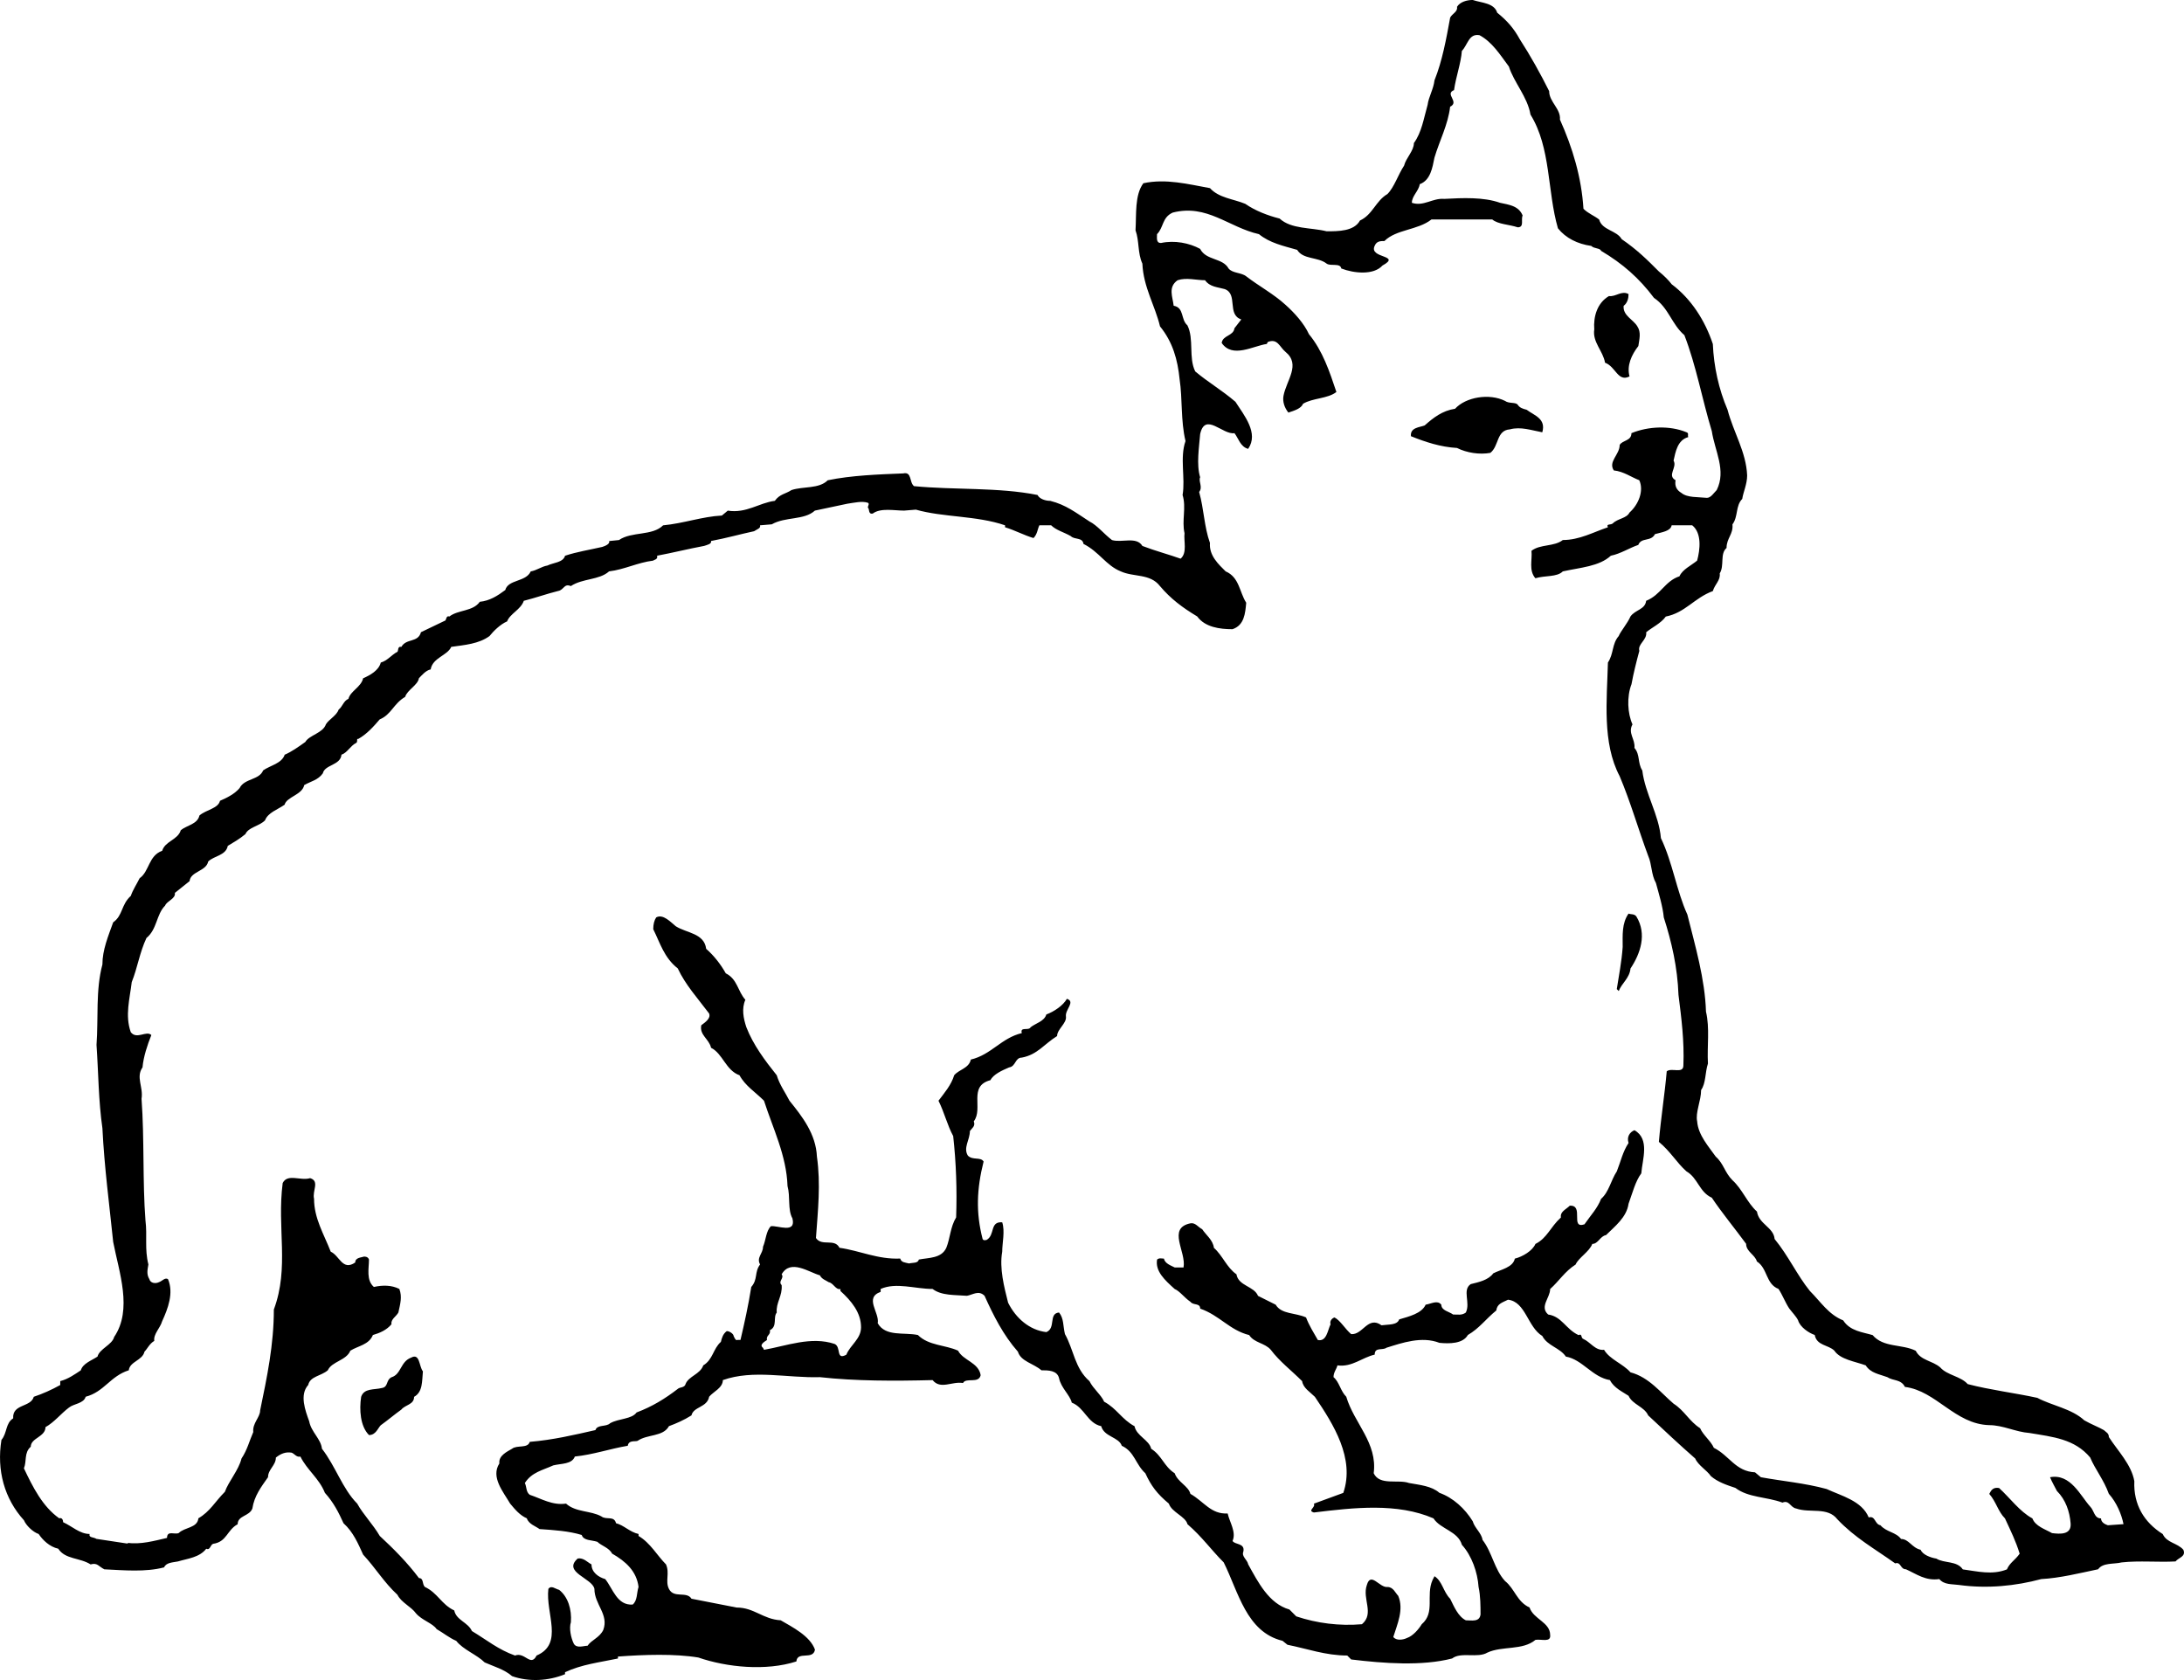 <?xml version="1.0" encoding="utf-8"?>
<!-- Generator: Adobe Illustrator 17.0.0, SVG Export Plug-In . SVG Version: 6.00 Build 0)  -->
<!DOCTYPE svg PUBLIC "-//W3C//DTD SVG 1.1//EN" "http://www.w3.org/Graphics/SVG/1.1/DTD/svg11.dtd">
<svg version="1.1" id="Layer_1" xmlns="http://www.w3.org/2000/svg" xmlns:xlink="http://www.w3.org/1999/xlink" x="0px" y="0px"
	 width="216px" height="166.156px" viewBox="0 0 216 166.156" enable-background="new 0 0 216 166.156" xml:space="preserve">
<path d="M215.936,153.268c-0.583-0.678-1.648-0.678-2.037-1.552c-1.841-1.163-2.909-2.906-2.811-5.235
	c-0.289-1.648-1.648-3.004-2.519-4.361c0-0.389-0.291-0.485-0.485-0.68c-0.485-0.289-1.261-0.581-1.939-0.97
	c-1.261-1.163-3.2-1.454-4.654-2.228c-2.228-0.485-4.652-0.776-6.883-1.359c-0.678-0.774-2.035-0.872-2.715-1.648
	c-0.774-0.678-1.939-0.678-2.424-1.648c-1.357-0.678-3.198-0.291-4.265-1.55c-0.97-0.291-2.228-0.389-2.909-1.454
	c-1.454-0.583-2.228-1.843-3.295-2.909c-1.259-1.552-2.133-3.491-3.489-5.139c-0.096-1.163-1.55-1.454-1.746-2.713
	c-0.969-0.874-1.454-2.23-2.424-3.102c-0.774-0.776-0.872-1.65-1.648-2.328c-0.678-0.97-1.746-2.133-1.841-3.489
	c-0.193-0.872,0.389-2.037,0.389-3.102c0.483-0.678,0.387-1.746,0.676-2.617c-0.096-1.746,0.195-3.491-0.194-5.139
	c-0.096-3.198-1.065-6.496-1.841-9.598c-1.065-2.326-1.454-5.137-2.617-7.561c-0.195-2.326-1.552-4.363-1.841-6.689
	c-0.485-0.776-0.196-1.552-0.776-2.23c0.096-0.872-0.678-1.454-0.193-2.326c-0.485-1.067-0.583-2.715-0.098-3.976
	c0.193-1.065,0.485-2.229,0.776-3.296c-0.193-0.678,0.776-1.065,0.678-1.841c0.583-0.485,1.454-0.872,1.939-1.552
	c1.939-0.387,2.811-1.841,4.652-2.519c0.195-0.678,0.776-1.067,0.68-1.746c0.485-0.776,0-1.939,0.676-2.52
	c0-0.969,0.68-1.359,0.583-2.328c0.583-0.774,0.291-1.841,0.969-2.52c0.098-0.678,0.485-1.454,0.485-2.326
	c-0.098-2.328-1.357-4.265-1.939-6.495c-0.872-2.037-1.357-4.265-1.454-6.496c-0.774-2.326-2.131-4.459-4.07-5.913
	c-0.293-0.389-0.778-0.874-1.263-1.261c-1.161-1.163-2.13-2.133-3.683-3.2c-0.485-0.872-1.939-0.872-2.228-1.939
	c-0.485-0.387-1.067-0.58-1.552-1.065c-0.195-3.102-1.067-6.011-2.326-8.822c0.096-1.067-1.067-1.746-1.067-2.813
	c-0.872-1.744-1.841-3.489-2.909-5.137c-0.582-1.067-1.259-1.842-2.228-2.617c-0.293-0.97-1.552-0.97-2.424-1.261
	c-0.583,0-1.261,0.193-1.552,0.678c0.098,0.485-0.485,0.678-0.678,1.067c-0.389,2.133-0.776,4.265-1.55,6.204
	c-0.098,0.872-0.583,1.648-0.68,2.424c-0.387,1.357-0.583,2.713-1.357,3.78c0,0.776-0.776,1.454-0.969,2.23
	c-0.583,0.872-0.97,2.133-1.648,2.811c-1.163,0.678-1.454,2.035-2.715,2.617c-0.582,1.067-2.133,1.067-3.296,1.067
	c-1.552-0.389-3.491-0.195-4.652-1.261c-1.165-0.291-2.424-0.776-3.393-1.454c-1.165-0.485-2.62-0.583-3.491-1.552
	c-2.133-0.387-4.363-0.969-6.591-0.485c-0.872,1.165-0.68,3.102-0.776,4.654c0.387,1.065,0.194,2.231,0.678,3.296
	c0.098,2.326,1.261,4.169,1.744,6.204c1.263,1.552,1.747,3.298,1.939,5.235c0.294,1.939,0.098,4.072,0.583,6.108
	c-0.583,1.648,0,3.685-0.289,5.332c0.387,1.259-0.098,2.52,0.192,3.78c-0.096,0.776,0.293,1.939-0.387,2.52
	c-1.067-0.387-2.52-0.774-3.78-1.259c-0.583-0.969-2.037-0.291-3.006-0.582c-0.774-0.583-1.454-1.454-2.228-1.841
	c-1.357-0.874-2.326-1.648-3.878-2.037c-0.485,0-1.067-0.194-1.259-0.581c-3.878-0.776-8.241-0.485-12.217-0.874
	c-0.485-0.387-0.193-1.454-1.065-1.259c-2.424,0.096-5.139,0.193-7.465,0.678c-0.872,0.872-2.424,0.58-3.587,0.969
	c-0.581,0.387-1.163,0.387-1.648,1.065c-1.552,0.193-2.811,1.261-4.652,0.969l-0.582,0.485c-1.939,0.098-3.78,0.776-5.817,0.97
	c-1.067,1.067-3.102,0.583-4.363,1.454l-0.969,0.098c0.098,0.289-0.387,0.485-0.678,0.58c-1.261,0.291-2.52,0.485-3.685,0.874
	c-0.191,0.678-1.161,0.678-1.744,0.967c-0.583,0.098-1.067,0.485-1.65,0.583c-0.485,1.067-2.228,0.776-2.519,1.841
	c-0.776,0.583-1.55,1.067-2.52,1.163c-0.68,0.969-2.135,0.776-3.006,1.454c-0.289-0.096-0.289,0.196-0.387,0.389l-2.424,1.163
	c-0.291,1.067-1.454,0.583-1.939,1.454c-0.387-0.098-0.289,0.387-0.387,0.485c-0.583,0.291-0.969,0.872-1.65,1.065
	c-0.192,0.776-1.065,1.261-1.744,1.552c-0.195,0.872-1.261,1.261-1.454,2.035c-0.485,0.196-0.583,0.776-0.97,1.067
	c-0.193,0.583-0.969,0.97-1.259,1.454c-0.293,0.872-1.65,1.065-2.037,1.746c-0.68,0.485-1.357,0.97-2.037,1.259
	c-0.289,0.874-1.454,1.068-2.133,1.552c-0.387,0.969-1.841,0.776-2.326,1.746c-0.485,0.58-1.261,0.969-1.939,1.259
	c-0.193,0.776-1.359,0.874-2.035,1.454c-0.195,0.874-1.261,0.969-1.843,1.454c-0.291,0.97-1.55,1.067-1.841,2.037
	c-1.359,0.485-1.261,2.035-2.23,2.713c-0.289,0.583-0.678,1.163-0.872,1.746c-0.969,0.872-0.776,1.939-1.745,2.617
	c-0.485,1.357-1.065,2.715-1.065,4.169c-0.68,2.519-0.389,5.33-0.583,7.95c0.193,2.811,0.193,5.524,0.583,8.239
	c0.193,3.878,0.678,7.465,1.065,11.245c0.581,3.006,1.939,6.689,0.096,9.404c-0.191,0.776-1.452,1.163-1.646,1.939
	c-0.583,0.387-1.454,0.678-1.65,1.357c-0.581,0.387-1.259,0.872-2.035,1.067v0.387c-0.874,0.485-1.746,0.872-2.617,1.163
	c-0.291,1.067-2.133,0.678-2.037,2.132c-0.774,0.485-0.581,1.454-1.161,2.133c-0.485,3.006,0.289,5.817,2.228,7.95
	c0.194,0.485,0.872,1.163,1.454,1.357c0.387,0.582,1.067,1.261,1.939,1.454c0.678,1.067,2.132,0.874,3.198,1.552
	c0.68-0.193,0.776,0.194,1.358,0.485c1.937,0.096,4.072,0.291,5.913-0.193c0.195-0.485,0.872-0.485,1.357-0.583
	c0.969-0.291,2.135-0.387,2.811-1.261c0.389,0.195,0.389-0.387,0.68-0.485c1.357-0.194,1.357-1.357,2.424-1.937
	c0-0.874,1.163-0.776,1.454-1.552c0.194-1.261,0.872-2.133,1.55-3.102c0-0.776,0.776-1.163,0.776-1.939
	c0.485-0.387,0.97-0.583,1.552-0.485c0.289,0.098,0.485,0.485,0.872,0.387c0.678,1.359,1.841,2.135,2.424,3.587
	c0.872,0.969,1.357,1.939,1.841,3.006c0.969,0.872,1.454,2.035,1.939,3.102c1.259,1.357,2.037,2.715,3.393,3.974
	c0.387,0.776,1.357,1.165,1.841,1.843c0.582,0.678,1.648,0.97,2.037,1.55c0.676,0.389,1.259,0.874,1.939,1.163
	c0.676,0.874,2.035,1.359,2.811,2.133c0.872,0.389,1.939,0.68,2.713,1.358c1.65,0.581,3.589,0.485,5.235-0.193v-0.196
	c1.65-0.774,3.393-0.969,5.234-1.357v-0.193c2.62-0.194,5.624-0.291,7.952,0.096c2.811,0.97,6.689,1.358,9.693,0.389
	c0.096-1.067,1.648-0.098,1.841-1.163c-0.483-1.359-2.23-2.23-3.391-2.909c-1.748-0.098-2.619-1.261-4.363-1.261l-4.461-0.872
	c-0.485-0.776-1.744,0-2.228-0.97c-0.389-0.776,0.096-1.552-0.291-2.424c-0.874-0.872-1.55-2.132-2.715-2.811v-0.196
	c-0.872-0.194-1.454-0.872-2.228-1.065c-0.195-0.776-0.97-0.291-1.454-0.678c-1.068-0.583-2.522-0.389-3.491-1.261
	c-1.357,0.194-2.424-0.485-3.587-0.872c-0.389-0.291-0.291-0.776-0.485-1.165c0.678-1.065,1.745-1.259,2.813-1.744
	c0.774-0.193,1.841-0.098,2.13-0.874c1.843-0.193,3.491-0.774,5.235-1.065c0.098-0.583,0.68-0.387,0.969-0.485
	c0.97-0.678,2.522-0.387,3.104-1.454c0.774-0.291,1.454-0.583,2.228-1.067c0.195-0.872,1.552-0.774,1.746-1.841
	c0.389-0.485,1.358-0.872,1.358-1.648c3.005-1.067,6.396-0.193,9.596-0.291c3.489,0.389,7.367,0.389,11.148,0.291
	c0.778,0.97,1.939,0.098,3.006,0.291c0.291-0.582,1.552,0.096,1.746-0.776c-0.194-1.261-1.746-1.454-2.231-2.424
	c-1.259-0.581-2.909-0.485-3.976-1.55c-1.357-0.291-3.198,0.194-3.972-1.163c0.192-1.067-1.359-2.522,0.289-3.104v-0.289
	c1.552-0.678,3.393,0,5.137,0c0.874,0.678,2.232,0.58,3.393,0.678c0.583-0.098,1.165-0.583,1.746,0
	c0.874,1.939,1.843,3.878,3.298,5.526c0.289,0.969,1.55,1.163,2.326,1.841c0.678,0,1.55,0,1.743,0.776
	c0.196,0.969,1.067,1.648,1.261,2.424c1.261,0.485,1.55,2.035,2.909,2.326c0.291,1.067,1.746,1.067,2.035,1.939
	c1.263,0.581,1.358,1.841,2.328,2.715c0.58,1.259,1.163,2.035,2.326,3.004c0.291,0.872,1.648,1.261,1.843,2.037
	c1.454,1.259,2.326,2.52,3.585,3.78c1.454,2.909,2.231,6.882,5.817,7.754l0.485,0.389c1.939,0.387,3.78,1.065,5.915,1.065
	l0.387,0.389c3.198,0.387,6.978,0.678,9.985-0.098c0.872-0.678,2.522,0,3.491-0.582c1.454-0.678,3.489-0.193,4.75-1.259
	c0.583-0.098,1.55,0.291,1.454-0.485c0-1.261-1.65-1.552-2.037-2.715c-1.259-0.58-1.454-1.841-2.424-2.617
	c-1.067-1.163-1.259-2.811-2.228-4.072c-0.098-0.678-0.776-1.163-0.969-1.841c-0.776-1.261-1.939-2.328-3.296-2.813
	c-0.778-0.678-1.939-0.774-3.006-0.97c-1.067-0.387-2.909,0.291-3.491-0.967c0.389-3.007-1.939-4.945-2.713-7.563
	c-0.583-0.581-0.68-1.454-1.261-1.939c0-0.485,0.291-0.776,0.389-1.163c1.454,0.193,2.424-0.776,3.683-1.065
	c0-0.776,0.776-0.389,1.163-0.68c1.55-0.485,3.489-1.163,5.237-0.485c0.969,0.098,2.326,0.098,2.811-0.774
	c1.163-0.68,1.743-1.552,2.811-2.424c0.098-0.678,0.583-0.776,1.163-1.067c1.745,0.194,1.939,2.715,3.393,3.587
	c0.485,0.97,1.746,1.163,2.326,2.037c1.648,0.291,2.617,2.035,4.363,2.326c0.389,0.776,1.261,1.163,1.841,1.552
	c0.389,0.872,1.55,1.065,1.939,1.937c1.55,1.454,3.102,2.909,4.654,4.267c0.289,0.678,1.163,1.163,1.55,1.743
	c0.678,0.583,1.55,0.874,2.424,1.163c1.261,0.97,3.102,0.874,4.654,1.454c0.678-0.289,0.774,0.485,1.357,0.583
	c1.357,0.485,3.102-0.194,4.072,1.067c1.745,1.841,3.685,2.907,5.719,4.361c0.581-0.193,0.485,0.582,1.065,0.582
	c1.068,0.485,1.939,1.163,3.298,0.97c0.485,0.581,1.261,0.485,1.939,0.581c2.811,0.389,5.624,0.098,8.143-0.581
	c1.841-0.098,3.78-0.583,5.624-0.97c0.483-0.678,1.55-0.485,2.326-0.678c1.743-0.193,3.682,0,5.333-0.098
	C215.451,154.044,216.227,153.946,215.936,153.268z M83.704,133.977c-1.065,0.58-0.485-0.776-1.163-1.067
	c-2.326-0.776-4.75,0.194-6.98,0.583l-0.098-0.195c-0.387-0.289,0.098-0.581,0.389-0.774c-0.096-0.485,0.389-0.485,0.291-0.97
	c0.774-0.389,0.289-1.261,0.678-1.746c-0.096-0.969,0.58-1.648,0.485-2.715c-0.389-0.387,0.291-0.678,0-1.065
	c0.874-1.552,2.715-0.193,3.78,0.096c0.194,0.389,0.583,0.485,0.874,0.68c0.485,0.096,0.678,0.774,1.161,0.678v0.193
	c1.067,0.97,2.037,2.133,2.037,3.587C85.158,132.425,84.091,133.008,83.704,133.977z M208.471,150.844
	c-0.291-0.096-0.678-0.291-0.678-0.678c-0.678,0-0.678-0.776-1.067-1.163c-0.969-1.067-1.939-3.295-3.974-2.909
	c0.193,0.485,0.485,0.969,0.678,1.357c0.872,0.874,1.261,2.037,1.356,3.2c0.098,1.163-1.065,1.065-1.841,0.969
	c-0.678-0.389-1.648-0.678-1.939-1.454c-1.259-0.678-2.228-2.037-3.295-3.006c-0.583-0.096-0.774,0.196-0.97,0.583
	c0.68,0.776,0.872,1.746,1.552,2.424c0.583,1.261,1.067,2.231,1.454,3.489c-0.485,0.68-0.969,0.874-1.261,1.552
	c-1.454,0.581-2.909,0.194-4.363,0c-0.58-0.872-1.841-0.582-2.617-1.067c-0.583-0.096-1.357-0.387-1.552-0.872
	c-0.872-0.194-1.161-1.068-1.939-1.068c-0.485-0.678-1.454-0.678-2.035-1.357c-0.581-0.096-0.485-0.969-1.163-0.776
	c-0.678-1.648-2.713-2.133-4.167-2.811c-2.135-0.582-4.363-0.776-6.498-1.163l-0.58-0.485c-1.939-0.098-2.52-1.648-4.072-2.424
	c-0.291-0.678-1.067-1.261-1.357-1.939c-1.067-0.678-1.552-1.746-2.62-2.424c-1.259-1.065-2.424-2.617-4.265-3.102
	c-0.774-0.872-2.035-1.259-2.615-2.228c-0.874,0.096-1.359-0.776-2.037-1.067c-0.291-0.098-0.098-0.583-0.485-0.387
	c-1.261-0.583-1.65-1.843-3.006-2.037c-0.872-0.776,0.196-1.648,0.196-2.52c0.872-0.776,1.454-1.745,2.52-2.424
	c0.291-0.678,1.358-1.261,1.648-2.037c0.583,0,0.776-0.774,1.357-0.872c0.874-0.872,2.037-1.746,2.23-3.102
	c0.389-1.067,0.678-2.23,1.261-3.006c0.098-1.357,0.872-3.391-0.678-4.265c-0.485,0.194-0.776,0.678-0.583,1.261
	c-0.58,0.872-0.776,1.841-1.163,2.811c-0.582,0.874-0.774,2.037-1.552,2.715c-0.387,0.97-0.97,1.55-1.646,2.52
	c-1.454,0.485,0-1.937-1.454-1.841c-0.389,0.387-0.969,0.582-0.874,1.163c-1.065,0.97-1.357,2.037-2.52,2.617
	c-0.291,0.678-1.261,1.261-2.037,1.454c-0.193,0.874-1.357,1.067-2.133,1.454c-0.485,0.678-1.454,0.874-2.23,1.067
	c-0.872,0.581,0,1.841-0.485,2.811c-0.387,0.291-0.774,0.194-1.259,0.194c-0.387-0.291-1.165-0.387-1.165-0.97
	c-0.387-0.485-0.97-0.096-1.55,0c-0.389,0.874-1.648,1.163-2.617,1.454c-0.194,0.583-1.068,0.485-1.746,0.583
	c-1.357-0.969-1.841,0.969-3.004,0.872c-0.583-0.485-1.067-1.357-1.65-1.648c-0.289,0.098-0.485,0.387-0.387,0.678
	c-0.289,0.583-0.387,1.746-1.259,1.552c-0.389-0.68-0.874-1.454-1.165-2.231c-1.065-0.485-2.424-0.291-3.004-1.261l-1.746-0.872
	c-0.387-0.97-1.939-0.97-2.133-2.133c-0.97-0.678-1.357-1.843-2.23-2.617c-0.096-0.776-0.774-1.261-1.161-1.843
	c-0.389-0.193-0.68-0.678-1.165-0.581c-2.326,0.485-0.387,2.811-0.678,4.363h-0.874c-0.387-0.195-0.969-0.389-1.065-0.874
	c-0.194,0-0.485-0.096-0.678,0.098c-0.194,1.163,0.774,2.035,1.743,2.909c0.485,0.193,0.97,0.872,1.552,1.259
	c0.291,0.389,0.969,0.098,0.969,0.68c1.939,0.678,2.909,2.133,4.848,2.617c0.485,0.774,1.552,0.774,2.133,1.454
	c0.874,1.163,2.035,2.035,3.102,3.102c0.098,0.678,0.776,1.065,1.261,1.55c1.841,2.715,3.974,6.108,2.811,9.5l-2.909,1.067
	c0.194,0.387-0.678,0.678,0,0.872c3.974-0.485,8.241-0.969,11.828,0.582c0.678,1.065,2.424,1.261,2.811,2.617
	c0.97,1.067,1.552,2.715,1.648,4.17c0.194,0.872,0.194,1.939,0.194,2.713c-0.096,0.776-0.872,0.582-1.454,0.582
	c-0.774-0.389-1.161-1.357-1.55-2.132c-0.678-0.678-0.776-1.745-1.55-2.23l-0.196,0.387c-0.678,1.552,0.291,3.2-1.067,4.363
	c-0.289,0.485-0.872,1.163-1.454,1.358c-0.387,0.193-1.065,0.289-1.356-0.098c0.389-1.261,1.067-2.715,0.485-4.072
	c-0.289-0.291-0.485-0.872-1.065-0.872c-0.776,0.096-1.648-1.552-2.035-0.196c-0.485,1.359,0.774,2.813-0.485,3.878
	c-2.232,0.193-4.46-0.096-6.497-0.776l-0.676-0.678c-2.037-0.581-3.104-2.713-4.074-4.459c-0.098-0.485-0.678-0.776-0.485-1.261
	c0.196-0.872-0.872-0.678-1.065-1.065c0.387-0.874-0.291-1.843-0.485-2.715c-1.648,0.098-2.328-1.163-3.685-1.939
	c-0.194-0.776-1.259-1.163-1.552-2.035c-1.065-0.68-1.259-1.746-2.326-2.424c-0.194-0.874-1.454-1.261-1.646-2.23
	c-1.263-0.678-1.748-1.746-3.006-2.424c-0.291-0.678-1.067-1.261-1.454-2.035c-1.454-1.261-1.552-3.102-2.424-4.654
	c-0.193-0.776-0.098-1.55-0.583-2.133c-1.065,0.098-0.289,1.55-1.259,1.939c-1.65-0.193-3.006-1.357-3.78-2.909
	c-0.389-1.552-0.874-3.393-0.582-5.041c0-0.872,0.289-2.035,0-2.909c-1.261-0.096-0.678,1.261-1.552,1.746
	c-0.096,0-0.289,0.098-0.387-0.098c-0.678-2.617-0.583-4.943,0.098-7.659c-0.291-0.485-1.067-0.096-1.552-0.581
	c-0.485-0.776,0.195-1.552,0.195-2.424c0.191-0.291,0.58-0.485,0.387-0.97c0.969-1.261-0.583-3.491,1.648-4.072
	c0.291-0.583,1.163-0.97,1.841-1.261c0.678-0.096,0.58-0.97,1.261-0.97c1.552-0.291,2.228-1.356,3.489-2.132
	c0-0.678,0.97-1.261,0.874-1.939c-0.098-0.678,0.97-1.454,0.096-1.744c-0.387,0.678-1.261,1.259-2.035,1.55
	c-0.195,0.678-1.067,0.872-1.552,1.261c-0.193,0.387-1.067-0.098-0.872,0.58c-2.037,0.485-3.006,2.133-5.041,2.617
	c-0.193,0.874-1.163,0.97-1.648,1.552c-0.291,0.969-0.97,1.745-1.552,2.52c0.583,1.165,0.872,2.424,1.454,3.491
	c0.291,2.617,0.387,5.332,0.291,8.045c-0.581,0.97-0.581,2.037-0.97,3.006c-0.485,1.065-1.746,0.97-2.715,1.163
	c-0.098,0.387-0.581,0.291-0.97,0.387c-0.387-0.096-0.774-0.096-0.872-0.485c-2.228,0.098-3.976-0.776-6.011-1.065
	c-0.485-0.969-1.746-0.098-2.326-0.969c0.194-2.715,0.485-5.333,0.096-8.047c-0.096-2.228-1.454-3.974-2.713-5.526
	c-0.387-0.774-0.969-1.55-1.261-2.52c-1.163-1.454-2.326-3.005-3.004-4.75c-0.291-0.874-0.485-1.843-0.098-2.715
	c-0.776-0.872-0.776-2.035-1.939-2.617c-0.485-0.872-1.163-1.745-1.939-2.424c-0.194-1.55-1.939-1.55-3.004-2.231
	c-0.485-0.387-1.261-1.259-1.939-0.872c-0.193,0.291-0.291,0.678-0.291,1.163c0.678,1.358,1.067,2.813,2.424,3.878
	c0.774,1.648,1.939,2.909,3.102,4.458c0.193,0.485-0.389,0.874-0.776,1.165c-0.194,0.97,0.776,1.357,0.969,2.228
	c1.165,0.583,1.454,2.23,2.811,2.715c0.583,1.065,1.552,1.648,2.424,2.52c0.872,2.715,2.23,5.43,2.326,8.435
	c0.294,1.067,0,2.326,0.485,3.2c0.389,1.55-1.454,0.678-2.131,0.776c-0.485,0.485-0.485,1.357-0.778,2.035
	c0,0.678-0.676,1.068-0.289,1.746c-0.583,0.776-0.196,1.454-0.872,2.228c-0.291,1.843-0.68,3.589-1.067,5.237h-0.291
	c-0.193,0.096-0.291-0.196-0.387-0.389c0-0.193-0.389-0.485-0.678-0.485c-0.387,0.291-0.485,0.678-0.583,1.067
	c-0.774,0.678-0.774,1.745-1.743,2.326c-0.294,0.872-1.454,1.067-1.748,1.841c-0.096,0.389-0.581,0.291-0.774,0.485
	c-1.261,0.969-2.522,1.746-4.072,2.328c-0.485,0.678-1.746,0.58-2.617,1.065c-0.387,0.389-1.261,0.098-1.454,0.678
	c-2.133,0.485-4.167,0.969-6.496,1.165c-0.194,0.678-1.261,0.289-1.745,0.678c-0.485,0.289-1.357,0.678-1.259,1.454
	c-0.872,1.357,0.387,2.811,1.065,3.974c0.485,0.583,0.97,1.163,1.648,1.454c0.195,0.583,0.872,0.776,1.261,1.065
	c1.454,0.098,2.909,0.195,4.169,0.583c0.194,0.583,0.969,0.485,1.55,0.678c0.389,0.389,1.163,0.583,1.454,1.163
	c1.359,0.776,2.424,1.745,2.617,3.298c-0.194,0.581-0.098,1.356-0.583,1.744c-1.55,0.098-1.939-1.55-2.713-2.52
	c-0.68-0.194-1.357-0.678-1.357-1.454c-0.389-0.193-0.776-0.678-1.359-0.583c-1.55,1.359,1.454,1.939,1.648,3.006
	c0,1.55,1.454,2.52,0.872,4.072c-0.387,0.776-1.161,0.969-1.55,1.55c-0.387,0-1.065,0.291-1.357-0.193
	c-0.291-0.581-0.485-1.55-0.291-2.133c0.098-1.261-0.289-2.52-1.163-3.2c-0.389-0.096-0.776-0.485-1.065-0.096
	c-0.293,2.424,1.55,5.428-1.165,6.591c-0.583,1.163-1.163-0.387-2.133,0c-1.648-0.581-2.811-1.55-4.265-2.424
	c-0.389-0.872-1.55-1.065-1.745-2.035c-1.259-0.583-1.648-1.746-2.909-2.326c-0.289-0.291-0.096-0.874-0.58-0.874
	c-1.163-1.55-2.52-2.909-3.878-4.167c-0.678-1.163-1.648-2.133-2.231-3.2c-1.454-1.454-2.132-3.685-3.489-5.428
	c-0.096-0.969-1.065-1.648-1.261-2.715c-0.387-1.067-0.969-2.617-0.098-3.587c0.196-0.872,1.263-0.872,1.939-1.454
	c0.389-0.872,1.843-0.97,2.23-1.939c0.776-0.485,1.843-0.581,2.23-1.55c0.678-0.195,1.357-0.485,1.841-1.067
	c-0.098-0.485,0.485-0.776,0.68-1.163c0.192-0.872,0.387-1.552,0.096-2.326c-0.776-0.389-1.648-0.389-2.52-0.196
	c-0.778-0.678-0.485-1.841-0.485-2.713c-0.098-0.291-0.389-0.291-0.485-0.291c-0.293,0.098-0.874,0.098-0.874,0.582
	c-1.261,0.872-1.55-0.68-2.422-1.067c-0.68-1.746-1.65-3.296-1.65-5.235c-0.193-0.776,0.583-1.745-0.387-2.037
	c-0.97,0.291-2.231-0.485-2.715,0.485c-0.58,4.461,0.678,8.339-0.874,12.506c0,3.491-0.676,6.689-1.357,9.984
	c0,0.68-0.774,1.261-0.678,2.135c-0.387,0.872-0.58,1.743-1.163,2.617c-0.289,1.163-1.259,2.228-1.648,3.296
	c-0.969,0.969-1.454,1.939-2.617,2.617c-0.098,0.97-1.357,0.872-1.939,1.454c-0.387,0.194-1.163-0.291-1.163,0.485
	c-1.261,0.291-2.617,0.678-3.974,0.485c0.096,0,0.096,0.096,0.192,0.096l-3.198-0.485c-0.291-0.193-0.776-0.096-0.678-0.485
	c-0.97,0-1.746-0.774-2.617-1.163c0-0.194-0.098-0.485-0.387-0.387c-1.65-1.163-2.619-3.102-3.491-4.943
	c0.291-0.68,0-1.552,0.678-2.135c0-0.872,1.454-0.968,1.454-1.937c0.874-0.485,1.55-1.359,2.328-1.939
	c0.485-0.389,1.454-0.389,1.646-1.067c1.843-0.485,2.424-2.035,4.265-2.617c0.098-0.872,1.358-0.97,1.552-1.841
	c0.291-0.291,0.485-0.776,0.97-1.067c-0.098-0.678,0.583-1.261,0.776-1.939c0.58-1.259,1.163-2.811,0.58-4.167
	c-0.289-0.193-0.58,0.193-0.872,0.291c-0.387,0.193-0.872,0.096-0.97-0.291c-0.289-0.485-0.193-0.874-0.098-1.454
	c-0.387-1.552-0.096-2.811-0.289-4.363c-0.292-3.78-0.098-8.046-0.387-12.022c0.191-1.163-0.583-2.133,0.096-3.102
	c0.096-1.065,0.485-2.228,0.874-3.198c-0.485-0.485-1.454,0.485-2.037-0.291c-0.582-1.648-0.098-3.296,0.098-4.946
	c0.58-1.454,0.774-2.906,1.454-4.361c1.065-0.874,0.97-2.328,1.841-3.2c0.193-0.485,1.065-0.678,0.97-1.261l1.454-1.163
	c0.096-0.969,1.646-0.969,1.841-1.939c0.583-0.581,1.743-0.581,1.939-1.55c0.485-0.291,1.163-0.678,1.743-1.163
	c0.293-0.68,1.359-0.776,1.939-1.359c0.291-0.776,1.261-1.065,1.939-1.55c0.195-0.776,1.745-0.969,1.939-1.939
	c0.68-0.389,1.357-0.485,1.841-1.163c0.195-0.874,1.746-0.776,1.843-1.843c0.58-0.193,0.872-0.872,1.452-1.163
	c0.195-0.096,0-0.485,0.195-0.387c0.872-0.485,1.552-1.261,2.133-1.939c1.163-0.485,1.359-1.552,2.519-2.23
	c0.195-0.678,1.261-1.163,1.359-1.842c0.291-0.291,0.678-0.776,1.163-0.872c0.193-1.165,1.648-1.359,2.037-2.23
	c1.357-0.193,2.713-0.291,3.78-1.067c0.387-0.485,1.065-1.163,1.744-1.454c0.291-0.774,1.357-1.163,1.65-2.035
	c1.161-0.291,2.228-0.678,3.393-0.97c0.581-0.098,0.581-0.776,1.259-0.485c1.163-0.776,2.811-0.583,3.78-1.454
	c1.552-0.193,2.811-0.872,4.363-1.065c0.098-0.098,0.485-0.098,0.387-0.485c1.552-0.291,3.104-0.68,4.654-0.97
	c0.291-0.098,0.776-0.195,0.678-0.485c1.552-0.291,2.909-0.68,4.265-0.969c0.291-0.196,0.68-0.291,0.583-0.583l1.163-0.098
	c1.358-0.774,3.2-0.387,4.265-1.357l3.2-0.678c0.678-0.098,1.454-0.291,2.037-0.098c0.192,0.098,0,0.291,0,0.485
	c0.192,0.098,0,0.68,0.485,0.583c0.774-0.583,2.131-0.291,3.1-0.291l1.165-0.096c2.713,0.774,6.009,0.581,8.82,1.55v0.193
	c0.969,0.291,1.843,0.776,2.813,1.067c0.389-0.389,0.389-0.874,0.581-1.261h1.165c0.485,0.485,1.259,0.678,1.939,1.067
	c0.387,0.387,1.161,0.096,1.259,0.774c1.552,0.776,2.23,2.132,3.685,2.715c1.261,0.583,2.909,0.194,3.876,1.454
	c1.067,1.261,2.232,2.133,3.687,3.004c0.774,1.067,2.228,1.261,3.489,1.261c1.163-0.387,1.261-1.55,1.357-2.617
	c-0.678-1.065-0.678-2.52-2.035-3.102c-0.68-0.678-1.65-1.55-1.552-2.811c-0.582-1.648-0.582-3.296-1.067-5.041
	c0.389-0.485-0.096-1.067,0.098-1.454c-0.387-1.261-0.098-3.006,0-4.265c0.485-2.23,2.23,0.096,3.393-0.098
	c0.387,0.485,0.583,1.357,1.356,1.552c1.067-1.552-0.387-3.298-1.259-4.654c-1.358-1.163-2.715-1.939-3.976-3.004
	c-0.678-1.359-0.098-3.2-0.774-4.557c-0.68-0.582-0.293-1.745-1.359-1.939c-0.096-0.874-0.581-1.843,0.389-2.522
	c0.872-0.291,1.841,0,2.713,0c0.485,0.678,1.261,0.678,1.939,0.874c1.357,0.485,0.193,2.52,1.648,3.004l-0.678,0.872
	c-0.098,0.776-1.163,0.68-1.261,1.454c1.067,1.552,3.102,0.291,4.459,0.098l0.098-0.193c0.97-0.389,1.165,0.485,1.746,0.97
	c1.55,1.259,0.096,2.811-0.193,4.363c-0.098,0.581,0.098,1.163,0.485,1.648c0.583-0.195,1.259-0.389,1.454-0.874
	c0.969-0.58,2.424-0.485,3.295-1.163c-0.68-2.035-1.356-4.072-2.715-5.719c-0.485-1.067-1.452-2.133-2.326-2.909
	c-1.163-1.065-2.617-1.841-3.878-2.811c-0.485-0.387-1.357-0.291-1.746-0.776c-0.581-1.065-2.228-0.776-2.811-1.939
	c-1.067-0.581-2.522-0.872-3.878-0.581c-0.485,0-0.387-0.485-0.387-0.874c0.678-0.678,0.485-1.648,1.552-2.133
	c3.394-0.872,5.524,1.454,8.53,2.133c1.067,0.874,2.424,1.163,3.78,1.552c0.583,0.97,2.037,0.678,2.909,1.357
	c0.387,0.291,1.357-0.096,1.454,0.485c1.259,0.485,3.198,0.678,4.072-0.291c1.937-1.065-1.359-0.678-0.776-1.939
	c0.196-0.485,0.582-0.485,0.97-0.485c1.163-1.163,3.296-1.065,4.652-2.133h6.013c0.58,0.485,1.646,0.485,2.52,0.776
	c0.678,0,0.291-0.776,0.485-1.163c-0.389-0.97-1.359-1.067-2.23-1.261c-1.648-0.581-3.683-0.485-5.524-0.387
	c-1.165-0.098-2.037,0.776-3.202,0.387c0-0.678,0.68-1.163,0.778-1.841c1.065-0.387,1.259-1.648,1.454-2.617
	c0.485-1.648,1.357-3.296,1.55-5.041c0.97-0.485-0.581-1.261,0.389-1.648c0.192-1.356,0.676-2.617,0.774-3.878
	c0.583-0.583,0.678-1.745,1.746-1.55c1.261,0.678,2.035,1.937,2.906,3.102c0.485,1.55,1.843,3.004,2.135,4.75
	c2.035,3.295,1.648,7.561,2.713,11.245c0.776,0.969,1.939,1.55,3.296,1.743c0.294,0.291,0.874,0.195,0.97,0.485
	c2.135,1.261,3.782,2.715,5.234,4.654c1.454,0.969,1.748,2.617,3.006,3.685c1.165,3.004,1.746,6.3,2.715,9.5
	c0.291,1.939,1.452,3.878,0.485,5.817c-0.291,0.289-0.583,0.774-0.969,0.774c-0.874-0.096-1.939,0-2.52-0.485
	c-0.485-0.289-0.68-0.678-0.583-1.259c-0.872-0.485,0.193-1.261-0.196-1.939c0.196-0.874,0.389-2.037,1.454-2.326
	c-0.096-0.195,0.098-0.389-0.191-0.485c-1.65-0.68-3.783-0.583-5.43,0.096c0,0.776-0.872,0.678-1.163,1.163
	c0,0.97-1.163,1.648-0.581,2.522c0.968,0.096,1.744,0.678,2.52,0.97c0.483,1.065-0.098,2.424-0.969,3.198
	c-0.291,0.583-1.163,0.583-1.648,1.067c-0.196,0.194-0.68,0-0.485,0.387c-1.454,0.485-2.811,1.261-4.461,1.261
	c-0.872,0.678-2.228,0.387-3.1,1.067c0.096,0.872-0.293,1.937,0.387,2.713c0.97-0.291,2.132-0.096,2.713-0.678
	c1.745-0.387,3.589-0.485,4.75-1.55c0.97-0.196,1.843-0.776,2.715-1.068c0.291-0.776,1.261-0.291,1.648-1.067
	c0.68-0.193,1.552-0.289,1.65-0.872h2.035c0.97,0.776,0.776,2.424,0.485,3.491c-0.581,0.483-1.454,0.872-1.746,1.55
	c-1.454,0.485-1.841,1.841-3.296,2.424c-0.098,0.872-1.067,0.872-1.552,1.55c-0.289,0.68-0.969,1.454-1.163,1.939
	c-0.678,0.776-0.483,1.746-1.065,2.617c-0.098,3.685-0.583,7.95,1.163,11.245c1.065,2.522,1.841,5.237,2.811,7.854
	c0.389,0.872,0.291,1.841,0.776,2.713c0.289,1.067,0.678,2.328,0.774,3.393c0.778,2.424,1.358,4.943,1.454,7.658
	c0.293,2.326,0.583,4.557,0.485,6.98c0,0.872-1.161,0.194-1.646,0.583c-0.195,2.228-0.582,4.652-0.778,6.978
	c1.165,0.97,1.747,2.037,2.717,2.909c1.161,0.678,1.259,2.037,2.52,2.617c0.969,1.454,2.326,3.102,3.391,4.557
	c0,0.776,0.874,1.067,1.067,1.745c1.067,0.678,0.872,2.23,2.135,2.715c0.387,0.58,0.676,1.357,1.065,1.939
	c0.291,0.387,0.678,0.774,0.872,1.163c0.194,0.678,1.065,1.259,1.648,1.454c0.195,1.065,1.357,0.97,1.939,1.55
	c0.583,0.874,2.037,1.067,3.102,1.454c0.485,0.776,1.358,0.872,2.132,1.163c0.583,0.389,1.357,0.193,1.746,0.969
	c3.102,0.389,4.944,3.685,8.337,3.78c1.357,0,2.62,0.68,3.976,0.776c2.326,0.389,4.459,0.583,6.009,2.424
	c0.485,1.163,1.359,2.23,1.843,3.587c0.776,0.872,1.261,2.037,1.454,3.006L208.471,150.844z M158.739,35.869
	c1.065,0.389,1.261,1.939,2.424,1.359c-0.291-1.067,0.193-2.133,0.872-3.006c0.098-0.678,0.291-1.357-0.096-1.939
	c-0.389-0.678-1.454-1.065-1.359-2.035c0.389-0.291,0.485-0.776,0.485-1.163c-0.678-0.389-1.261,0.289-1.937,0.194
	c-1.165,0.678-1.552,2.035-1.454,3.296C157.478,33.834,158.546,34.706,158.739,35.869z M150.985,40.523
	c-0.389-0.098-0.68-0.194-0.874-0.485s-0.874-0.098-1.261-0.389c-1.552-0.774-3.878-0.387-4.943,0.776
	c-1.261,0.194-2.133,0.874-3.005,1.648c-0.485,0.195-1.454,0.195-1.358,1.067c1.454,0.581,2.909,1.065,4.556,1.163
	c0.97,0.485,2.23,0.678,3.296,0.485c0.872-0.678,0.583-2.23,1.939-2.326c1.067-0.291,2.135,0.096,3.2,0.291
	C152.922,41.395,151.759,41.103,150.985,40.523z M161.065,90.352c-0.678,0.97-0.58,2.133-0.58,3.296
	c-0.098,1.454-0.389,2.909-0.583,4.169l0.194,0.193c0.291-0.776,1.067-1.261,1.163-2.23c0.969-1.454,1.65-3.393,0.583-5.137
	C161.648,90.352,161.259,90.448,161.065,90.352z M40.662,134.266c-1.067,0.389-0.97,1.648-1.939,1.939
	c-0.583,0.291-0.289,0.969-0.969,1.067c-0.774,0.194-1.744,0-2.037,0.872c-0.191,1.261-0.096,2.909,0.778,3.78
	c0.676,0,0.872-0.678,1.161-0.97c0.68-0.485,1.358-1.065,2.037-1.55c0.387-0.485,1.261-0.485,1.261-1.261
	c0.872-0.485,0.776-1.55,0.872-2.52C41.438,135.14,41.533,133.782,40.662,134.266z"/>
</svg>
